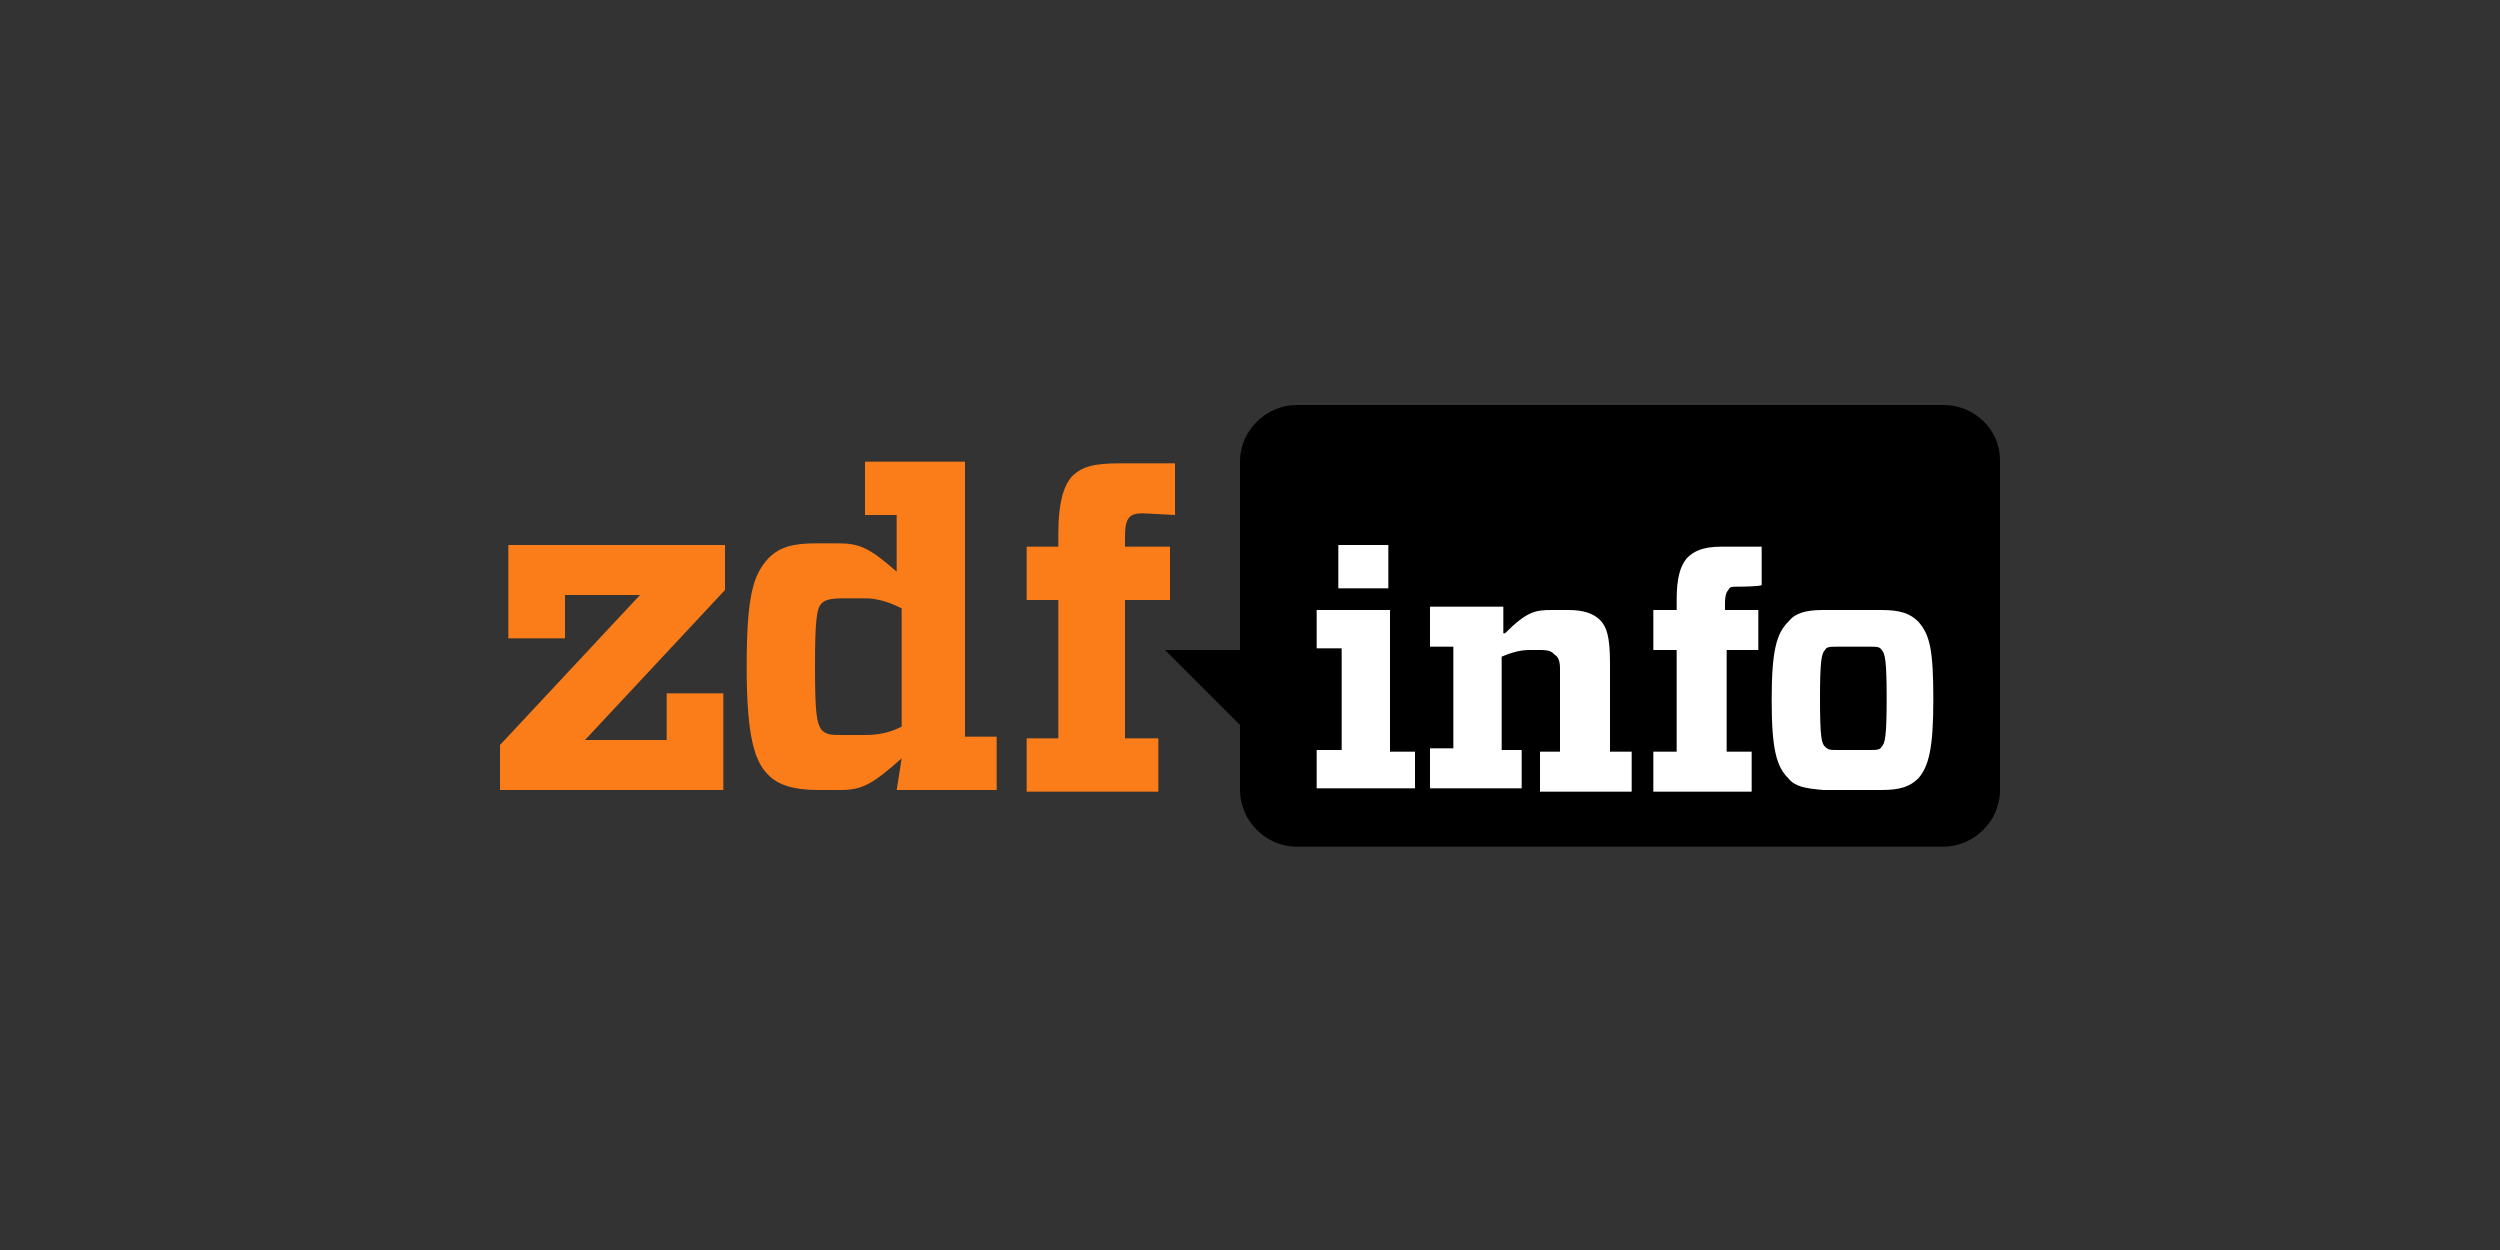 <?xml version="1.0" encoding="utf-8"?>
<!-- Generator: Adobe Illustrator 19.2.1, SVG Export Plug-In . SVG Version: 6.00 Build 0)  -->
<svg version="1.1" id="Layer_1" xmlns="http://www.w3.org/2000/svg" xmlns:xlink="http://www.w3.org/1999/xlink" x="0px" y="0px"
	 viewBox="0 0 150 75" style="enable-background:new 0 0 150 75;" xml:space="preserve">
<rect x="0" y="0" width="150" height="75" fill="#333333" stroke="none"/>
<style type="text/css">
	.st0{fill:#FA7D19;}
	.st1{fill:#FFFFFF;}
</style>
<g>
	<path d="M116.6,24.3H77.8c-1.8,0-3.4,1.5-3.4,3.4v11.3h-4.5l4.5,4.5v3.9c0,1.8,1.5,3.4,3.4,3.4h38.8c1.8,0,3.4-1.5,3.4-3.4V27.6
		C120,25.8,118.5,24.3,116.6,24.3z"/>
	<g>
		<g>
			<path class="st0" d="M40,44.4v-2.8h3.4v5.8H30v-2.7l8.4-9h-4.5v2.6h-3.4v-5.6h13v2.7l-8.4,9H40L40,44.4z"/>
		</g>
		<path class="st0" d="M54.1,45.5c-1.8,1.6-2.4,1.9-3.7,1.9h-1.3c-1.5,0-2.4-0.3-3-0.9c-0.8-0.8-1.3-2.2-1.3-6.5s0.4-5.5,1.3-6.5
			c0.7-0.7,1.5-0.9,2.9-0.9h1.3c1.3,0,1.9,0.3,3.5,1.7v-3.4h-1.9v-3.2h6v16.5h1.9v3.2h-6L54.1,45.5L54.1,45.5z M54.1,43.6v-7.1
			c-0.8-0.4-1.5-0.6-2.2-0.6h-1.3c-0.8,0-1.1,0.1-1.3,0.3c-0.3,0.3-0.4,1-0.4,3.8s0.1,3.4,0.4,3.8c0.3,0.3,0.6,0.3,1.3,0.3h1.3
			C52.6,44.1,53.3,44,54.1,43.6z"/>
		<path class="st0" d="M68.6,30.8c-0.5,0-0.7,0.1-0.8,0.2c-0.2,0.2-0.3,0.5-0.3,1.2v0.6h2.7V36h-2.7v8.3h2v3.2h-7.9v-3.2h1.9V36
			h-1.9v-3.2h1.9V32c0-1.8,0.3-2.8,0.8-3.4c0.6-0.6,1.3-0.8,2.9-0.8h3.3v3.1L68.6,30.8L68.6,30.8z"/>
	</g>
	<g>
		<g>
			<polygon class="st1" points="79,47.3 79,45 80.5,45 80.5,38.9 79,38.9 79,36.6 83.4,36.6 83.4,45.1 84.9,45.1 84.9,47.3 			"/>
			<rect x="80.3" y="32.7" class="st1" width="3" height="2.6"/>
		</g>
		<g>
			<path class="st1" d="M90.3,38c1.3-1.3,1.8-1.4,2.8-1.4h1c0.9,0,1.5,0.2,1.9,0.6c0.4,0.4,0.6,1,0.6,2.6v5.3h1.3v2.4h-5.5v-2.4h1.2
				v-5c0-0.4-0.1-0.7-0.3-0.8C93.1,39.1,93,39,92.4,39h-0.6c-0.5,0-1,0.1-1.7,0.4V45h1.2v2.3h-5.5v-2.4h1.4v-6.1h-1.4v-2.4h4.4V38
				H90.3z"/>
		</g>
		<g>
			<path class="st1" d="M104.3,35.2c-0.4,0-0.5,0-0.6,0.2c-0.1,0.1-0.2,0.3-0.2,0.8v0.4h2V39h-1.9v6.1h1.5v2.4h-5.9v-2.4h1.4V39
				h-1.4v-2.4h1.4V36c0-1.3,0.2-2,0.6-2.5c0.4-0.4,0.9-0.7,2.1-0.7h2.4v2.3C105.6,35.2,104.3,35.2,104.3,35.2z"/>
		</g>
		<g>
			<path class="st1" d="M107.3,46.7c-0.7-0.7-1-1.7-1-4.7s0.3-4,1-4.7c0.4-0.5,1-0.7,2.1-0.7h3.5c1.1,0,1.7,0.2,2.2,0.7
				c0.7,0.8,0.9,1.7,0.9,4.7s-0.3,4-0.9,4.7c-0.5,0.5-1.1,0.7-2.2,0.7h-3.5C108.3,47.3,107.7,47.2,107.3,46.7z M109.5,44.8
				c0.2,0.2,0.3,0.2,0.8,0.2h1.8c0.5,0,0.7,0,0.8-0.2c0.2-0.2,0.3-0.6,0.3-2.9s-0.1-2.7-0.3-2.9c-0.1-0.2-0.3-0.2-0.8-0.2h-1.8
				c-0.5,0-0.7,0-0.8,0.2c-0.2,0.2-0.3,0.6-0.3,2.9C109.2,44.3,109.3,44.6,109.5,44.8z"/>
		</g>
	</g>
</g>
</svg>
